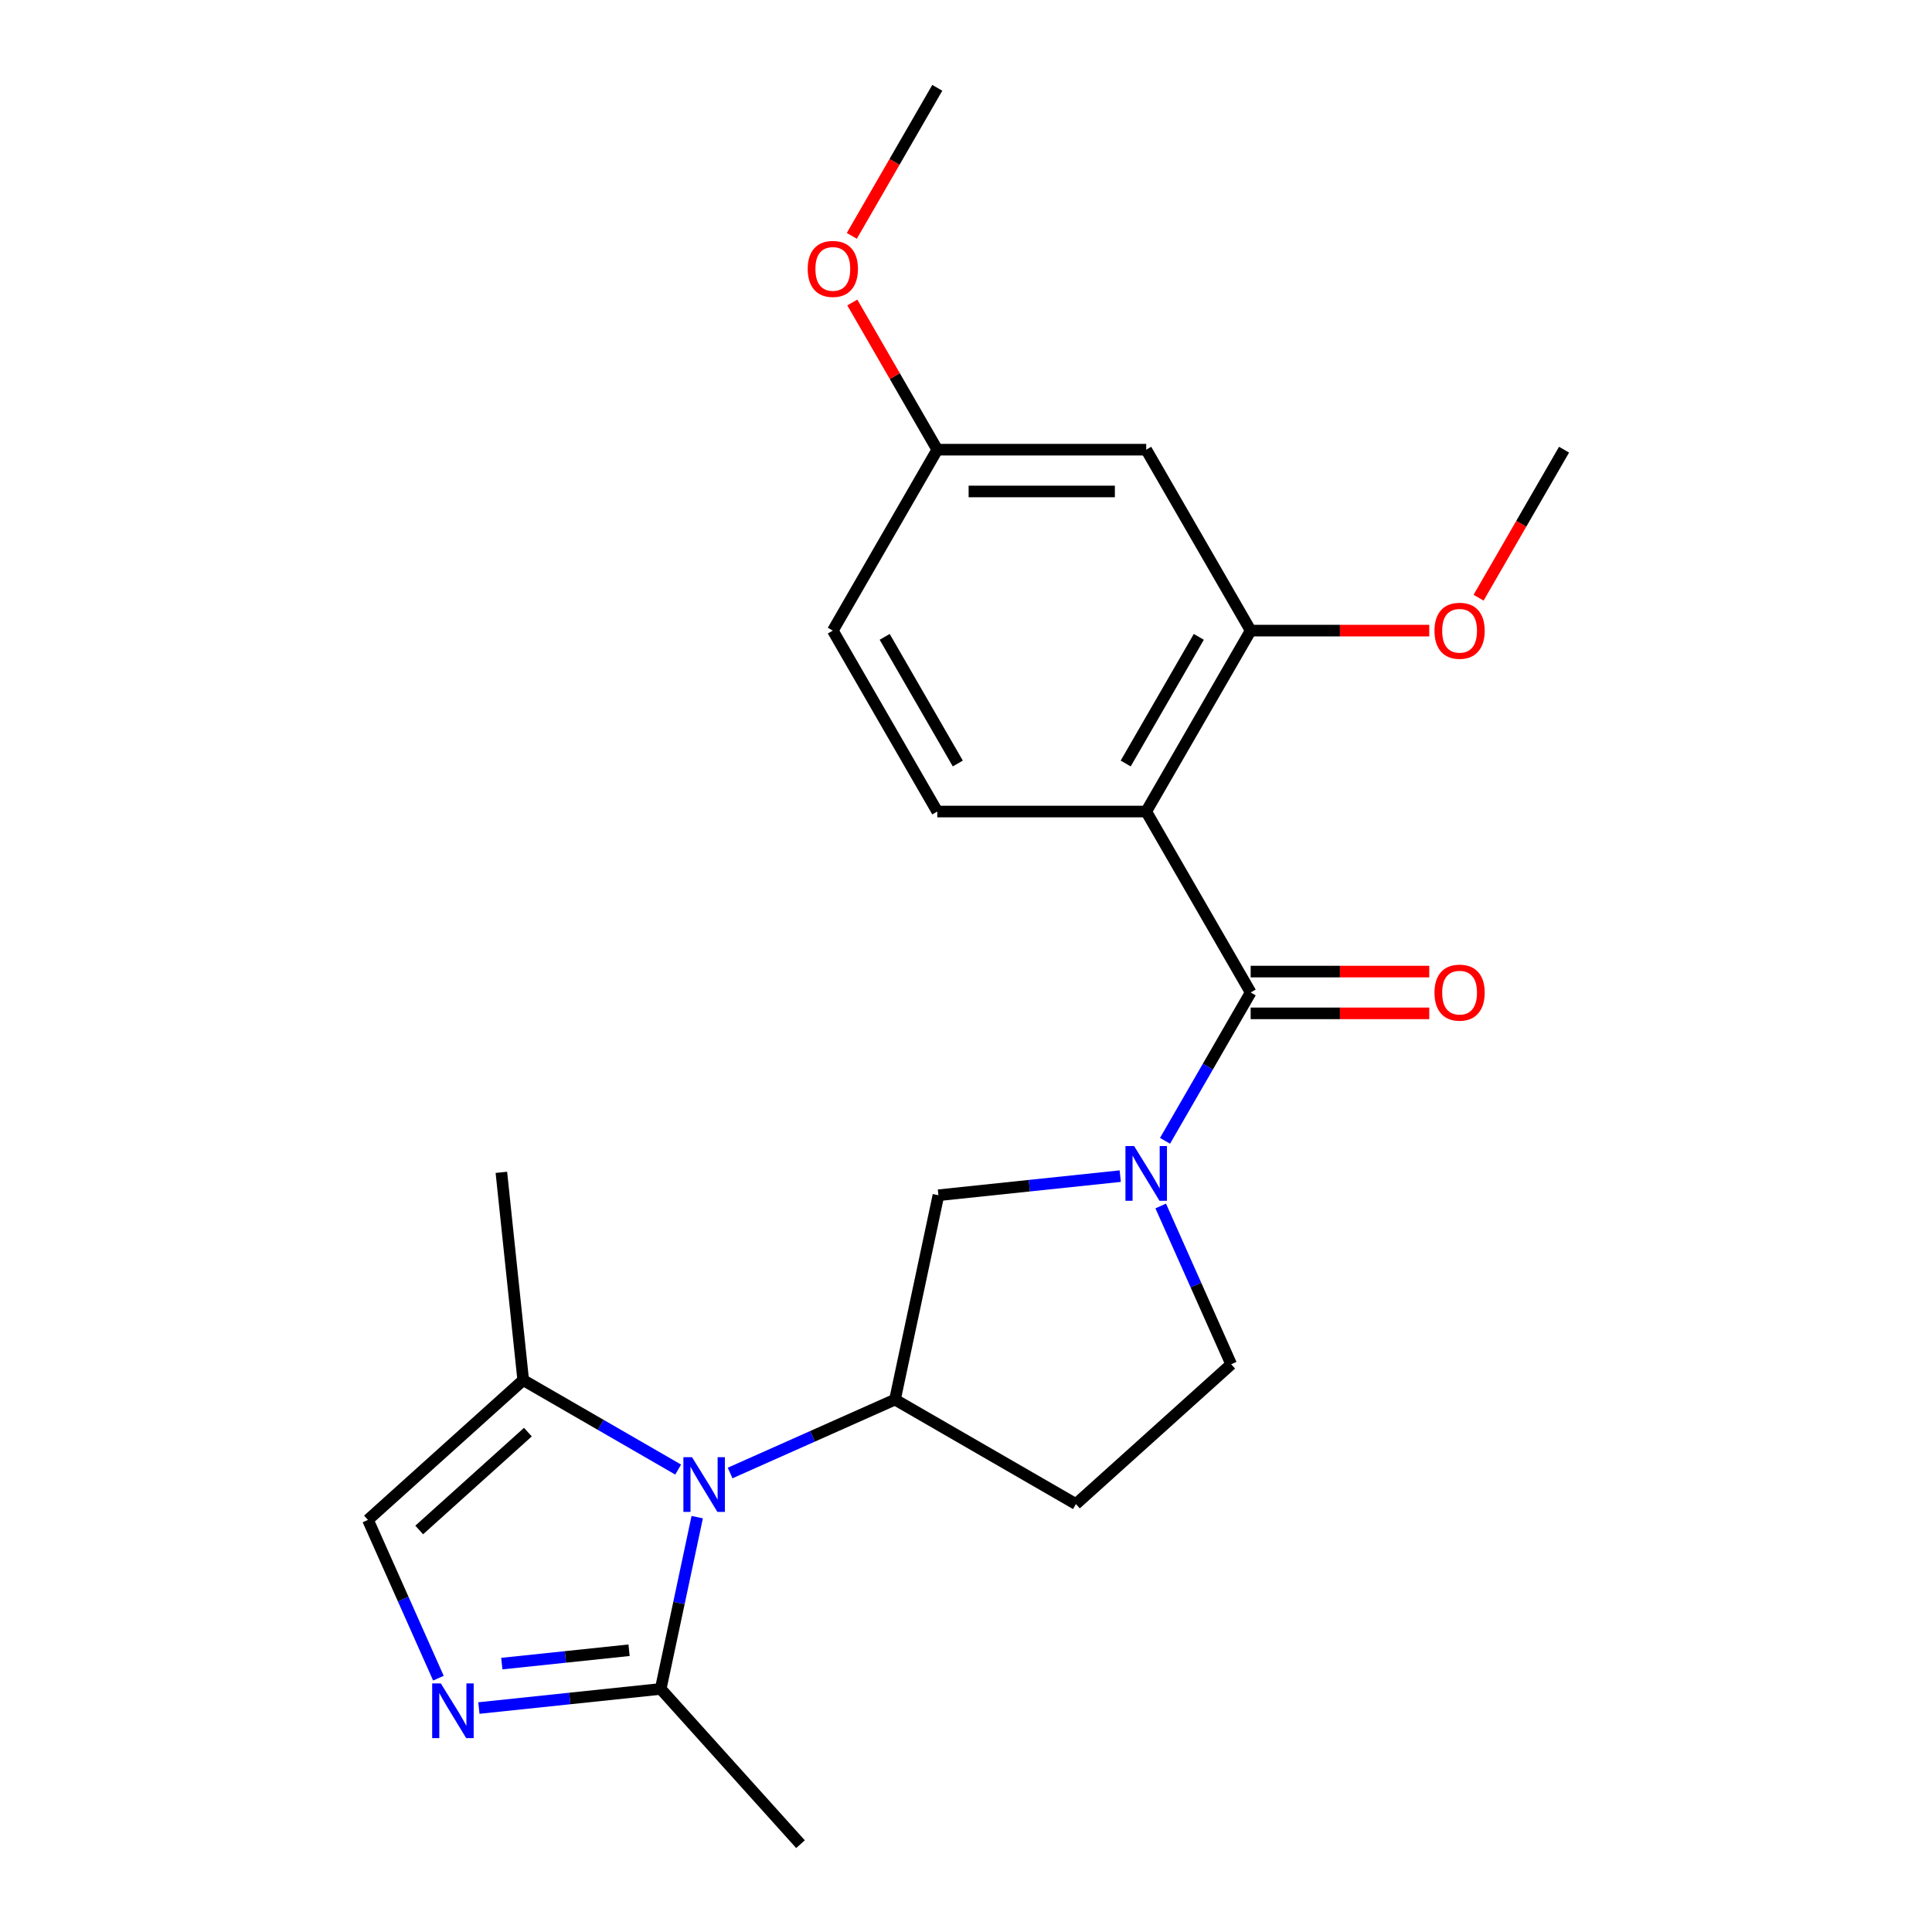 <?xml version='1.0' encoding='iso-8859-1'?>
<svg version='1.1' baseProfile='full'
              xmlns='http://www.w3.org/2000/svg'
                      xmlns:rdkit='http://www.rdkit.org/xml'
                      xmlns:xlink='http://www.w3.org/1999/xlink'
                  xml:space='preserve'
width='1000px' height='1000px' viewBox='0 0 1000 1000'>
<!-- END OF HEADER -->
<rect style='opacity:1.0;fill:#FFFFFF;stroke:none' width='1000' height='1000' x='0' y='0'> </rect>
<path class='bond-0' d='M 647.344,513.701 L 593.276,420.052' style='fill:none;fill-rule:evenodd;stroke:#000000;stroke-width:6px;stroke-linecap:butt;stroke-linejoin:miter;stroke-opacity:1' />
<path class='bond-1' d='M 647.344,513.701 L 625.178,552.094' style='fill:none;fill-rule:evenodd;stroke:#000000;stroke-width:6px;stroke-linecap:butt;stroke-linejoin:miter;stroke-opacity:1' />
<path class='bond-1' d='M 625.178,552.094 L 603.012,590.487' style='fill:none;fill-rule:evenodd;stroke:#0000FF;stroke-width:6px;stroke-linecap:butt;stroke-linejoin:miter;stroke-opacity:1' />
<path class='bond-14' d='M 647.344,524.514 L 693.561,524.514' style='fill:none;fill-rule:evenodd;stroke:#000000;stroke-width:6px;stroke-linecap:butt;stroke-linejoin:miter;stroke-opacity:1' />
<path class='bond-14' d='M 693.561,524.514 L 739.778,524.514' style='fill:none;fill-rule:evenodd;stroke:#FF0000;stroke-width:6px;stroke-linecap:butt;stroke-linejoin:miter;stroke-opacity:1' />
<path class='bond-14' d='M 647.344,502.887 L 693.561,502.887' style='fill:none;fill-rule:evenodd;stroke:#000000;stroke-width:6px;stroke-linecap:butt;stroke-linejoin:miter;stroke-opacity:1' />
<path class='bond-14' d='M 693.561,502.887 L 739.778,502.887' style='fill:none;fill-rule:evenodd;stroke:#FF0000;stroke-width:6px;stroke-linecap:butt;stroke-linejoin:miter;stroke-opacity:1' />
<path class='bond-6' d='M 593.276,420.052 L 647.344,326.402' style='fill:none;fill-rule:evenodd;stroke:#000000;stroke-width:6px;stroke-linecap:butt;stroke-linejoin:miter;stroke-opacity:1' />
<path class='bond-6' d='M 582.656,395.19 L 620.504,329.636' style='fill:none;fill-rule:evenodd;stroke:#000000;stroke-width:6px;stroke-linecap:butt;stroke-linejoin:miter;stroke-opacity:1' />
<path class='bond-10' d='M 593.276,420.052 L 485.139,420.052' style='fill:none;fill-rule:evenodd;stroke:#000000;stroke-width:6px;stroke-linecap:butt;stroke-linejoin:miter;stroke-opacity:1' />
<path class='bond-9' d='M 579.833,608.763 L 532.782,613.708' style='fill:none;fill-rule:evenodd;stroke:#0000FF;stroke-width:6px;stroke-linecap:butt;stroke-linejoin:miter;stroke-opacity:1' />
<path class='bond-9' d='M 532.782,613.708 L 485.732,618.653' style='fill:none;fill-rule:evenodd;stroke:#000000;stroke-width:6px;stroke-linecap:butt;stroke-linejoin:miter;stroke-opacity:1' />
<path class='bond-13' d='M 600.784,624.213 L 619.022,665.176' style='fill:none;fill-rule:evenodd;stroke:#0000FF;stroke-width:6px;stroke-linecap:butt;stroke-linejoin:miter;stroke-opacity:1' />
<path class='bond-13' d='M 619.022,665.176 L 637.259,706.138' style='fill:none;fill-rule:evenodd;stroke:#000000;stroke-width:6px;stroke-linecap:butt;stroke-linejoin:miter;stroke-opacity:1' />
<path class='bond-2' d='M 377.904,762.425 L 420.576,743.426' style='fill:none;fill-rule:evenodd;stroke:#0000FF;stroke-width:6px;stroke-linecap:butt;stroke-linejoin:miter;stroke-opacity:1' />
<path class='bond-2' d='M 420.576,743.426 L 463.249,724.427' style='fill:none;fill-rule:evenodd;stroke:#000000;stroke-width:6px;stroke-linecap:butt;stroke-linejoin:miter;stroke-opacity:1' />
<path class='bond-5' d='M 360.876,785.274 L 351.427,829.729' style='fill:none;fill-rule:evenodd;stroke:#0000FF;stroke-width:6px;stroke-linecap:butt;stroke-linejoin:miter;stroke-opacity:1' />
<path class='bond-5' d='M 351.427,829.729 L 341.978,874.184' style='fill:none;fill-rule:evenodd;stroke:#000000;stroke-width:6px;stroke-linecap:butt;stroke-linejoin:miter;stroke-opacity:1' />
<path class='bond-7' d='M 351.017,760.649 L 310.914,737.495' style='fill:none;fill-rule:evenodd;stroke:#0000FF;stroke-width:6px;stroke-linecap:butt;stroke-linejoin:miter;stroke-opacity:1' />
<path class='bond-7' d='M 310.914,737.495 L 270.812,714.342' style='fill:none;fill-rule:evenodd;stroke:#000000;stroke-width:6px;stroke-linecap:butt;stroke-linejoin:miter;stroke-opacity:1' />
<path class='bond-3' d='M 247.877,884.075 L 294.927,879.129' style='fill:none;fill-rule:evenodd;stroke:#0000FF;stroke-width:6px;stroke-linecap:butt;stroke-linejoin:miter;stroke-opacity:1' />
<path class='bond-3' d='M 294.927,879.129 L 341.978,874.184' style='fill:none;fill-rule:evenodd;stroke:#000000;stroke-width:6px;stroke-linecap:butt;stroke-linejoin:miter;stroke-opacity:1' />
<path class='bond-3' d='M 259.731,861.082 L 292.667,857.62' style='fill:none;fill-rule:evenodd;stroke:#0000FF;stroke-width:6px;stroke-linecap:butt;stroke-linejoin:miter;stroke-opacity:1' />
<path class='bond-3' d='M 292.667,857.62 L 325.602,854.159' style='fill:none;fill-rule:evenodd;stroke:#000000;stroke-width:6px;stroke-linecap:butt;stroke-linejoin:miter;stroke-opacity:1' />
<path class='bond-25' d='M 226.925,868.624 L 208.688,827.662' style='fill:none;fill-rule:evenodd;stroke:#0000FF;stroke-width:6px;stroke-linecap:butt;stroke-linejoin:miter;stroke-opacity:1' />
<path class='bond-25' d='M 208.688,827.662 L 190.45,786.7' style='fill:none;fill-rule:evenodd;stroke:#000000;stroke-width:6px;stroke-linecap:butt;stroke-linejoin:miter;stroke-opacity:1' />
<path class='bond-4' d='M 463.249,724.427 L 485.732,618.653' style='fill:none;fill-rule:evenodd;stroke:#000000;stroke-width:6px;stroke-linecap:butt;stroke-linejoin:miter;stroke-opacity:1' />
<path class='bond-23' d='M 463.249,724.427 L 556.898,778.496' style='fill:none;fill-rule:evenodd;stroke:#000000;stroke-width:6px;stroke-linecap:butt;stroke-linejoin:miter;stroke-opacity:1' />
<path class='bond-18' d='M 341.978,874.184 L 414.336,954.545' style='fill:none;fill-rule:evenodd;stroke:#000000;stroke-width:6px;stroke-linecap:butt;stroke-linejoin:miter;stroke-opacity:1' />
<path class='bond-12' d='M 647.344,326.402 L 593.276,232.753' style='fill:none;fill-rule:evenodd;stroke:#000000;stroke-width:6px;stroke-linecap:butt;stroke-linejoin:miter;stroke-opacity:1' />
<path class='bond-17' d='M 647.344,326.402 L 693.561,326.402' style='fill:none;fill-rule:evenodd;stroke:#000000;stroke-width:6px;stroke-linecap:butt;stroke-linejoin:miter;stroke-opacity:1' />
<path class='bond-17' d='M 693.561,326.402 L 739.778,326.402' style='fill:none;fill-rule:evenodd;stroke:#FF0000;stroke-width:6px;stroke-linecap:butt;stroke-linejoin:miter;stroke-opacity:1' />
<path class='bond-8' d='M 270.812,714.342 L 190.45,786.7' style='fill:none;fill-rule:evenodd;stroke:#000000;stroke-width:6px;stroke-linecap:butt;stroke-linejoin:miter;stroke-opacity:1' />
<path class='bond-8' d='M 273.229,741.268 L 216.976,791.918' style='fill:none;fill-rule:evenodd;stroke:#000000;stroke-width:6px;stroke-linecap:butt;stroke-linejoin:miter;stroke-opacity:1' />
<path class='bond-20' d='M 270.812,714.342 L 259.508,606.797' style='fill:none;fill-rule:evenodd;stroke:#000000;stroke-width:6px;stroke-linecap:butt;stroke-linejoin:miter;stroke-opacity:1' />
<path class='bond-16' d='M 485.139,420.052 L 431.071,326.402' style='fill:none;fill-rule:evenodd;stroke:#000000;stroke-width:6px;stroke-linecap:butt;stroke-linejoin:miter;stroke-opacity:1' />
<path class='bond-16' d='M 495.759,395.19 L 457.911,329.636' style='fill:none;fill-rule:evenodd;stroke:#000000;stroke-width:6px;stroke-linecap:butt;stroke-linejoin:miter;stroke-opacity:1' />
<path class='bond-11' d='M 556.898,778.496 L 637.259,706.138' style='fill:none;fill-rule:evenodd;stroke:#000000;stroke-width:6px;stroke-linecap:butt;stroke-linejoin:miter;stroke-opacity:1' />
<path class='bond-24' d='M 593.276,232.753 L 485.139,232.753' style='fill:none;fill-rule:evenodd;stroke:#000000;stroke-width:6px;stroke-linecap:butt;stroke-linejoin:miter;stroke-opacity:1' />
<path class='bond-24' d='M 577.056,254.38 L 501.36,254.38' style='fill:none;fill-rule:evenodd;stroke:#000000;stroke-width:6px;stroke-linecap:butt;stroke-linejoin:miter;stroke-opacity:1' />
<path class='bond-15' d='M 485.139,232.753 L 431.071,326.402' style='fill:none;fill-rule:evenodd;stroke:#000000;stroke-width:6px;stroke-linecap:butt;stroke-linejoin:miter;stroke-opacity:1' />
<path class='bond-19' d='M 485.139,232.753 L 463.146,194.66' style='fill:none;fill-rule:evenodd;stroke:#000000;stroke-width:6px;stroke-linecap:butt;stroke-linejoin:miter;stroke-opacity:1' />
<path class='bond-19' d='M 463.146,194.66 L 441.153,156.567' style='fill:none;fill-rule:evenodd;stroke:#FF0000;stroke-width:6px;stroke-linecap:butt;stroke-linejoin:miter;stroke-opacity:1' />
<path class='bond-21' d='M 765.31,309.379 L 787.43,271.066' style='fill:none;fill-rule:evenodd;stroke:#FF0000;stroke-width:6px;stroke-linecap:butt;stroke-linejoin:miter;stroke-opacity:1' />
<path class='bond-21' d='M 787.43,271.066 L 809.55,232.753' style='fill:none;fill-rule:evenodd;stroke:#000000;stroke-width:6px;stroke-linecap:butt;stroke-linejoin:miter;stroke-opacity:1' />
<path class='bond-22' d='M 440.899,122.08 L 463.019,83.767' style='fill:none;fill-rule:evenodd;stroke:#FF0000;stroke-width:6px;stroke-linecap:butt;stroke-linejoin:miter;stroke-opacity:1' />
<path class='bond-22' d='M 463.019,83.767 L 485.139,45.455' style='fill:none;fill-rule:evenodd;stroke:#000000;stroke-width:6px;stroke-linecap:butt;stroke-linejoin:miter;stroke-opacity:1' />
<path  class='atom-2' d='M 587.016 593.19
L 596.296 608.19
Q 597.216 609.67, 598.696 612.35
Q 600.176 615.03, 600.256 615.19
L 600.256 593.19
L 604.016 593.19
L 604.016 621.51
L 600.136 621.51
L 590.176 605.11
Q 589.016 603.19, 587.776 600.99
Q 586.576 598.79, 586.216 598.11
L 586.216 621.51
L 582.536 621.51
L 582.536 593.19
L 587.016 593.19
' fill='#0000FF'/>
<path  class='atom-3' d='M 358.201 754.25
L 367.481 769.25
Q 368.401 770.73, 369.881 773.41
Q 371.361 776.09, 371.441 776.25
L 371.441 754.25
L 375.201 754.25
L 375.201 782.57
L 371.321 782.57
L 361.361 766.17
Q 360.201 764.25, 358.961 762.05
Q 357.761 759.85, 357.401 759.17
L 357.401 782.57
L 353.721 782.57
L 353.721 754.25
L 358.201 754.25
' fill='#0000FF'/>
<path  class='atom-4' d='M 228.173 871.328
L 237.453 886.328
Q 238.373 887.808, 239.853 890.488
Q 241.333 893.168, 241.413 893.328
L 241.413 871.328
L 245.173 871.328
L 245.173 899.648
L 241.293 899.648
L 231.333 883.248
Q 230.173 881.328, 228.933 879.128
Q 227.733 876.928, 227.373 876.248
L 227.373 899.648
L 223.693 899.648
L 223.693 871.328
L 228.173 871.328
' fill='#0000FF'/>
<path  class='atom-15' d='M 742.481 513.781
Q 742.481 506.981, 745.841 503.181
Q 749.201 499.381, 755.481 499.381
Q 761.761 499.381, 765.121 503.181
Q 768.481 506.981, 768.481 513.781
Q 768.481 520.661, 765.081 524.581
Q 761.681 528.461, 755.481 528.461
Q 749.241 528.461, 745.841 524.581
Q 742.481 520.701, 742.481 513.781
M 755.481 525.261
Q 759.801 525.261, 762.121 522.381
Q 764.481 519.461, 764.481 513.781
Q 764.481 508.221, 762.121 505.421
Q 759.801 502.581, 755.481 502.581
Q 751.161 502.581, 748.801 505.381
Q 746.481 508.181, 746.481 513.781
Q 746.481 519.501, 748.801 522.381
Q 751.161 525.261, 755.481 525.261
' fill='#FF0000'/>
<path  class='atom-18' d='M 742.481 326.482
Q 742.481 319.682, 745.841 315.882
Q 749.201 312.082, 755.481 312.082
Q 761.761 312.082, 765.121 315.882
Q 768.481 319.682, 768.481 326.482
Q 768.481 333.362, 765.081 337.282
Q 761.681 341.162, 755.481 341.162
Q 749.241 341.162, 745.841 337.282
Q 742.481 333.402, 742.481 326.482
M 755.481 337.962
Q 759.801 337.962, 762.121 335.082
Q 764.481 332.162, 764.481 326.482
Q 764.481 320.922, 762.121 318.122
Q 759.801 315.282, 755.481 315.282
Q 751.161 315.282, 748.801 318.082
Q 746.481 320.882, 746.481 326.482
Q 746.481 332.202, 748.801 335.082
Q 751.161 337.962, 755.481 337.962
' fill='#FF0000'/>
<path  class='atom-20' d='M 418.071 139.184
Q 418.071 132.384, 421.431 128.584
Q 424.791 124.784, 431.071 124.784
Q 437.351 124.784, 440.711 128.584
Q 444.071 132.384, 444.071 139.184
Q 444.071 146.064, 440.671 149.984
Q 437.271 153.864, 431.071 153.864
Q 424.831 153.864, 421.431 149.984
Q 418.071 146.104, 418.071 139.184
M 431.071 150.664
Q 435.391 150.664, 437.711 147.784
Q 440.071 144.864, 440.071 139.184
Q 440.071 133.624, 437.711 130.824
Q 435.391 127.984, 431.071 127.984
Q 426.751 127.984, 424.391 130.784
Q 422.071 133.584, 422.071 139.184
Q 422.071 144.904, 424.391 147.784
Q 426.751 150.664, 431.071 150.664
' fill='#FF0000'/>
</svg>
